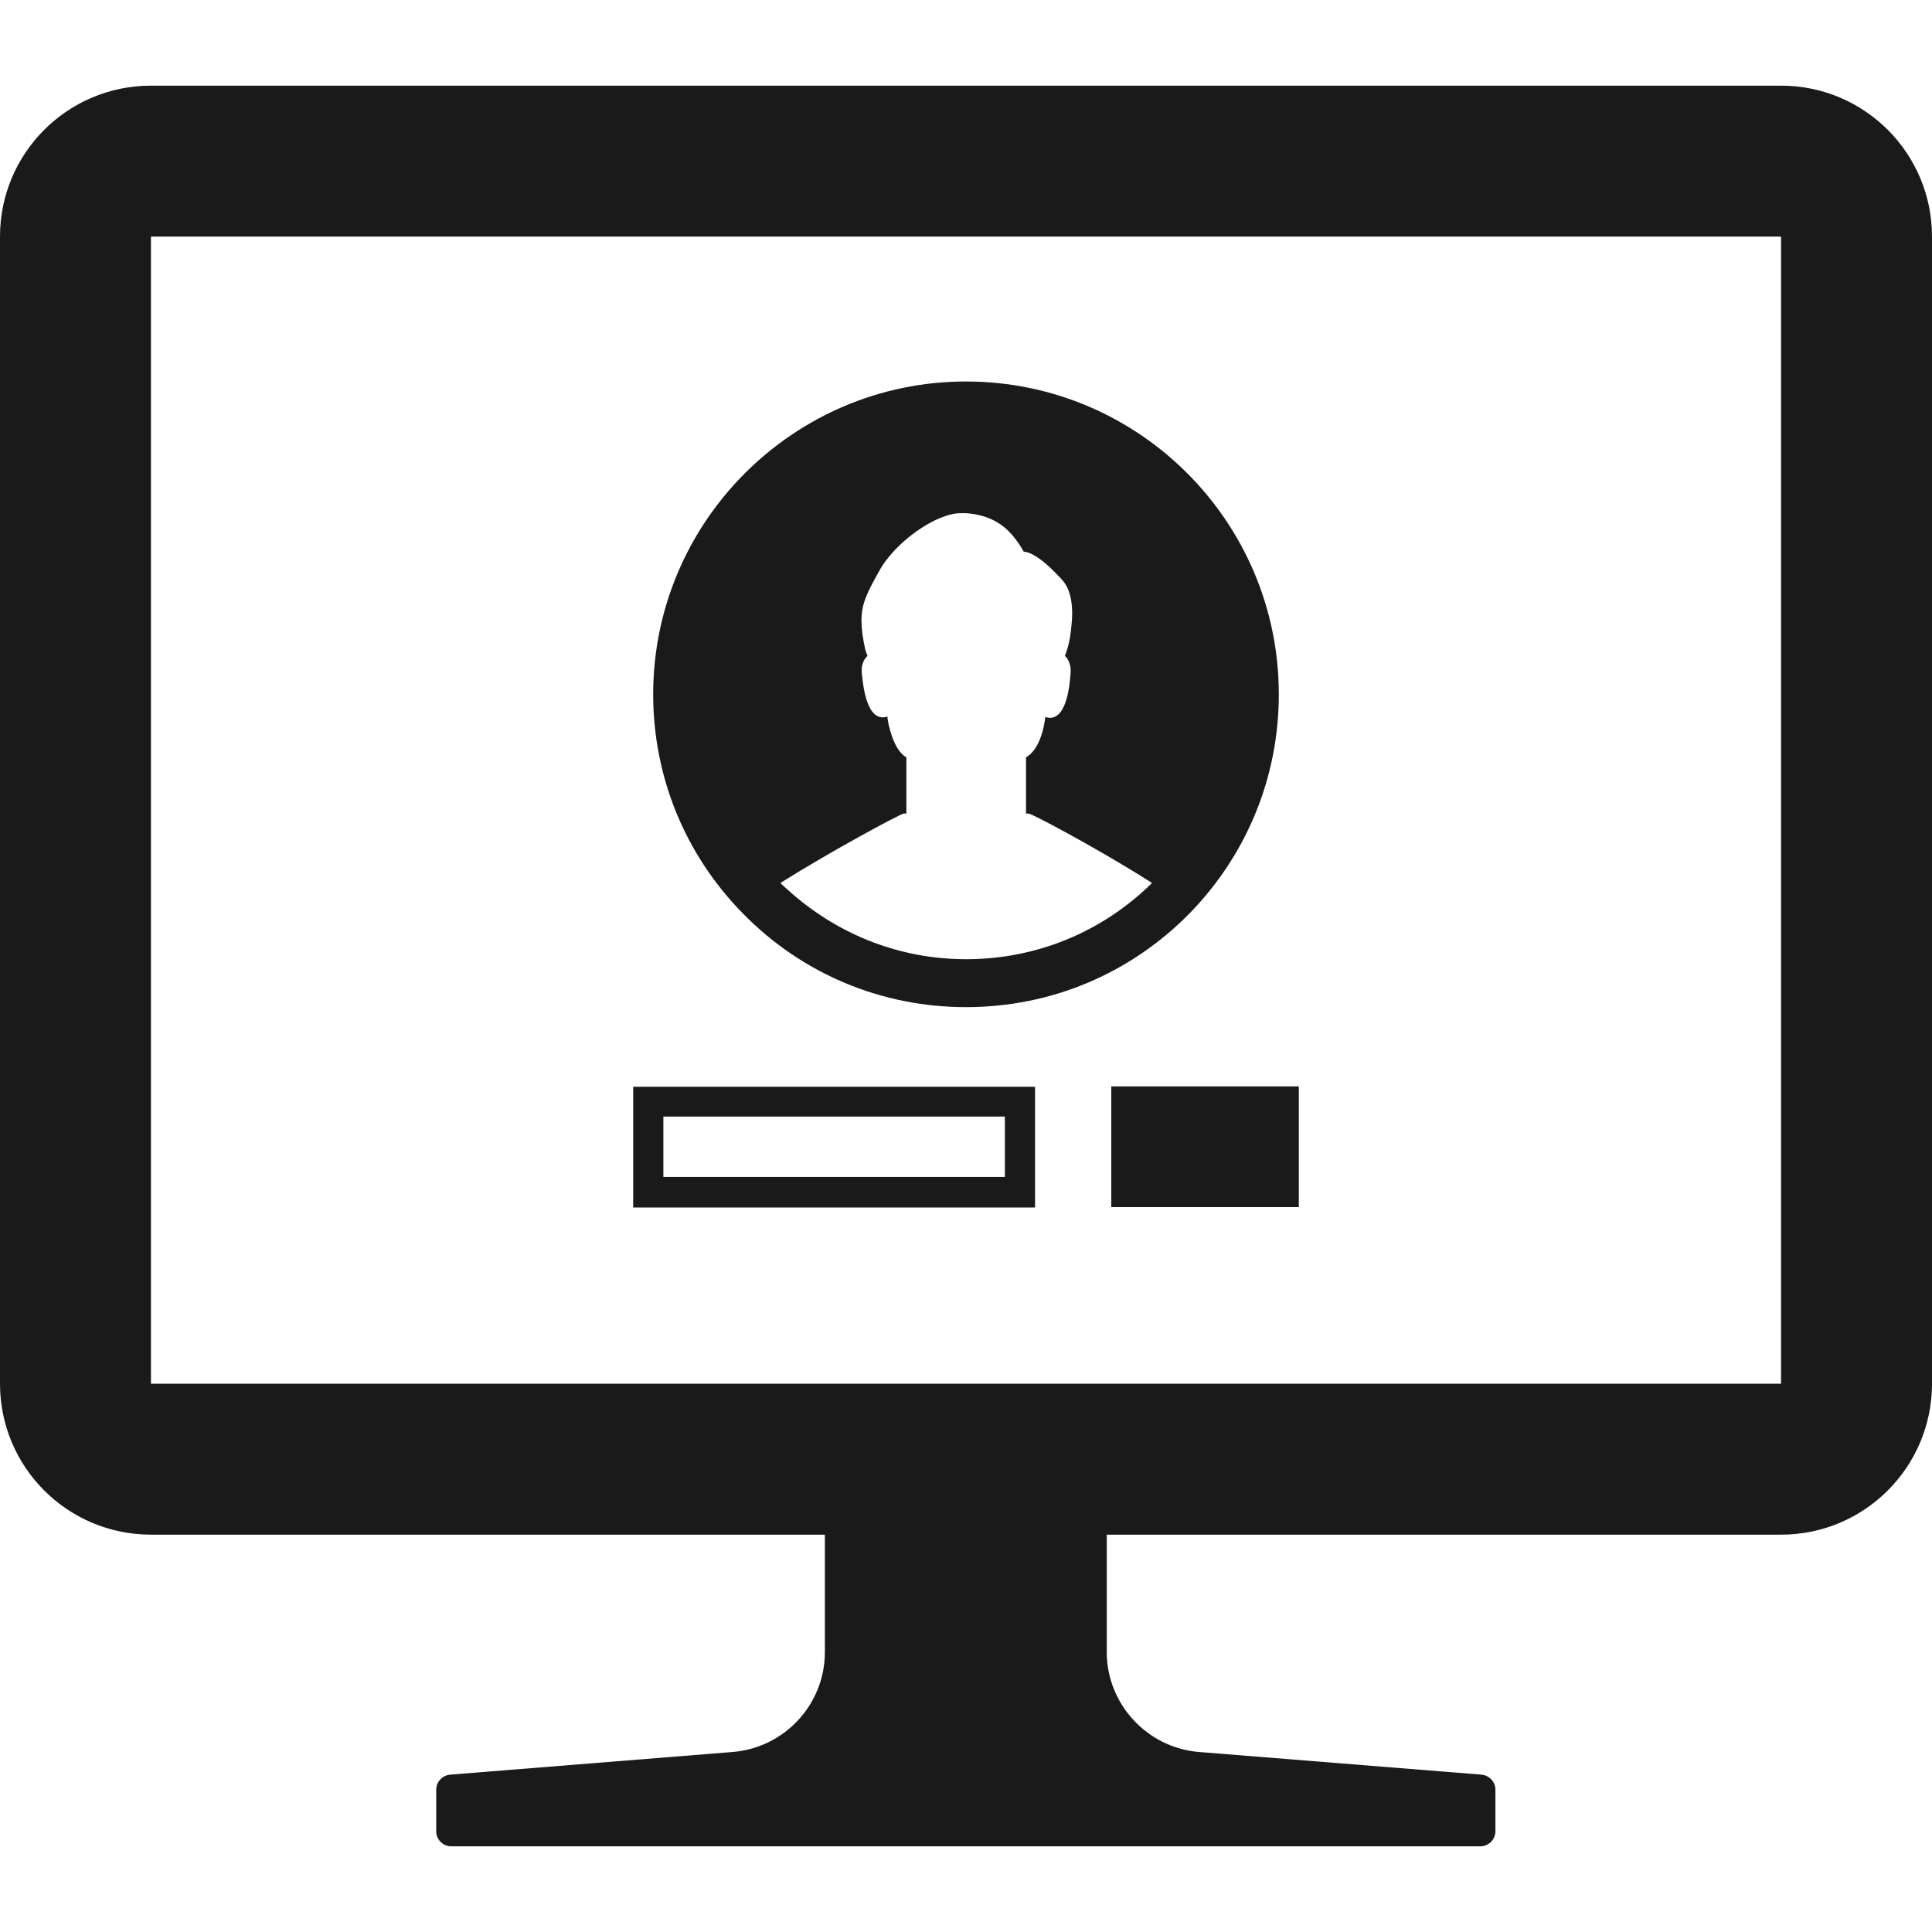 <?xml version="1.0" encoding="utf-8"?>
<!-- Generator: Adobe Illustrator 24.2.0, SVG Export Plug-In . SVG Version: 6.00 Build 0)  -->
<svg version="1.1" id="_x31_0" xmlns="http://www.w3.org/2000/svg" xmlns:xlink="http://www.w3.org/1999/xlink" x="0px" y="0px"
	 viewBox="0 0 512 512" style="enable-background:new 0 0 512 512;" xml:space="preserve" width="2134" height="2134">
<style type="text/css">
	.st0{fill:#1A1A1A;}
</style>
<g>
	<path class="st0" d="M256,266.9c22.6,0,43.6-8.9,59.3-24.9c15.2-15.6,23.6-36.2,23.6-58c0-45.7-37.1-82.9-82.9-82.9
		c-45.7,0-82.9,37.2-82.9,82.9c0,21.8,8.4,42.4,23.7,58C212.4,258,233.5,266.9,256,266.9z M206.8,234c13.7-8.6,31.4-18.1,32.7-18.4
		h0.5h0l0,0h0.2v-14.9c-1.8-1-3-3.3-3.8-5.5c-0.7-2-1.1-3.9-1.2-4.9c0-0.1,0-0.2,0-0.2c0,0,0,0,0,0c0,0,0-0.1,0-0.2
		c-5.7,1.8-6.5-8.8-6.8-11.4c-0.1-0.6,0-1.1,0-1.5c0-0.1,0-0.2,0-0.3c0.2-0.9,0.5-1.7,0.9-2.2c0,0,0.1-0.1,0.1-0.1
		c0.2-0.3,0.4-0.5,0.5-0.6c-0.2-0.4-0.4-1-0.6-1.7c-0.7-3.1-1-5.6-1-7.7c0-4.5,1.6-7.5,4.6-12.9c4.3-8,15.4-15.6,21.8-15.5h1.4
		c7.8,0.6,11.9,4.4,15.2,10.2c2,0,5.5,2.6,8.1,5.3c1.1,1.1,2.2,2.2,2.8,3.1c1.8,2.6,2.2,6.8,1.8,10.6c-0.2,2.6-0.6,5.1-1.2,6.9
		c-0.2,0.6-0.4,1.3-0.6,1.7c0.7,0.6,1.8,2.3,1.5,4.8c-0.2,2.6-1,13.3-6.7,11.4v0.1c-0.2,1.8-1.2,8.4-5.1,10.6v14.9h0.7
		c1.2,0.2,16.6,8.4,29.7,16.5c1,0.6,2,1.3,3,1.9c-13.2,13-30.6,20.2-49.3,20.2c-17.1,0-33.2-6.2-46-17.3
		C208.9,235.9,207.8,235,206.8,234z"/>
	<path class="st0" d="M472,22.7H40c-22.1,0-40,17.9-40,40v304c0,22.1,17.9,40,40,40h177.7h0.9v31.1c0,13.9-10.7,25.4-24.5,26.5
		l-74.8,6c-2.1,0.2-3.7,1.9-3.7,4v11c0,2.2,1.8,4,4,4h272.7c2.2,0,4-1.8,4-4v-11c0-2.1-1.6-3.8-3.7-4l-74.8-6
		c-13.8-1.1-24.5-12.7-24.5-26.5v-31.1H472c22.1,0,40-17.9,40-40v-304C512,40.6,494.1,22.7,472,22.7z M472,62.7v303.2v0.8H41.2H40
		v-304h429.5C469.5,62.7,472,62.7,472,62.7z"/>
	<path class="st0" d="M167.8,319.8v0.2h106.5v-32H167.8V319.8L167.8,319.8L167.8,319.8z M266.3,295.9v16h-90.5v-16h90.1H266.3z"/>
	<polygon class="st0" points="294.5,319.7 294.5,319.8 294.5,319.8 294.5,319.9 344.2,319.9 344.2,287.9 294.5,287.9 	"/>
</g>
</svg>
